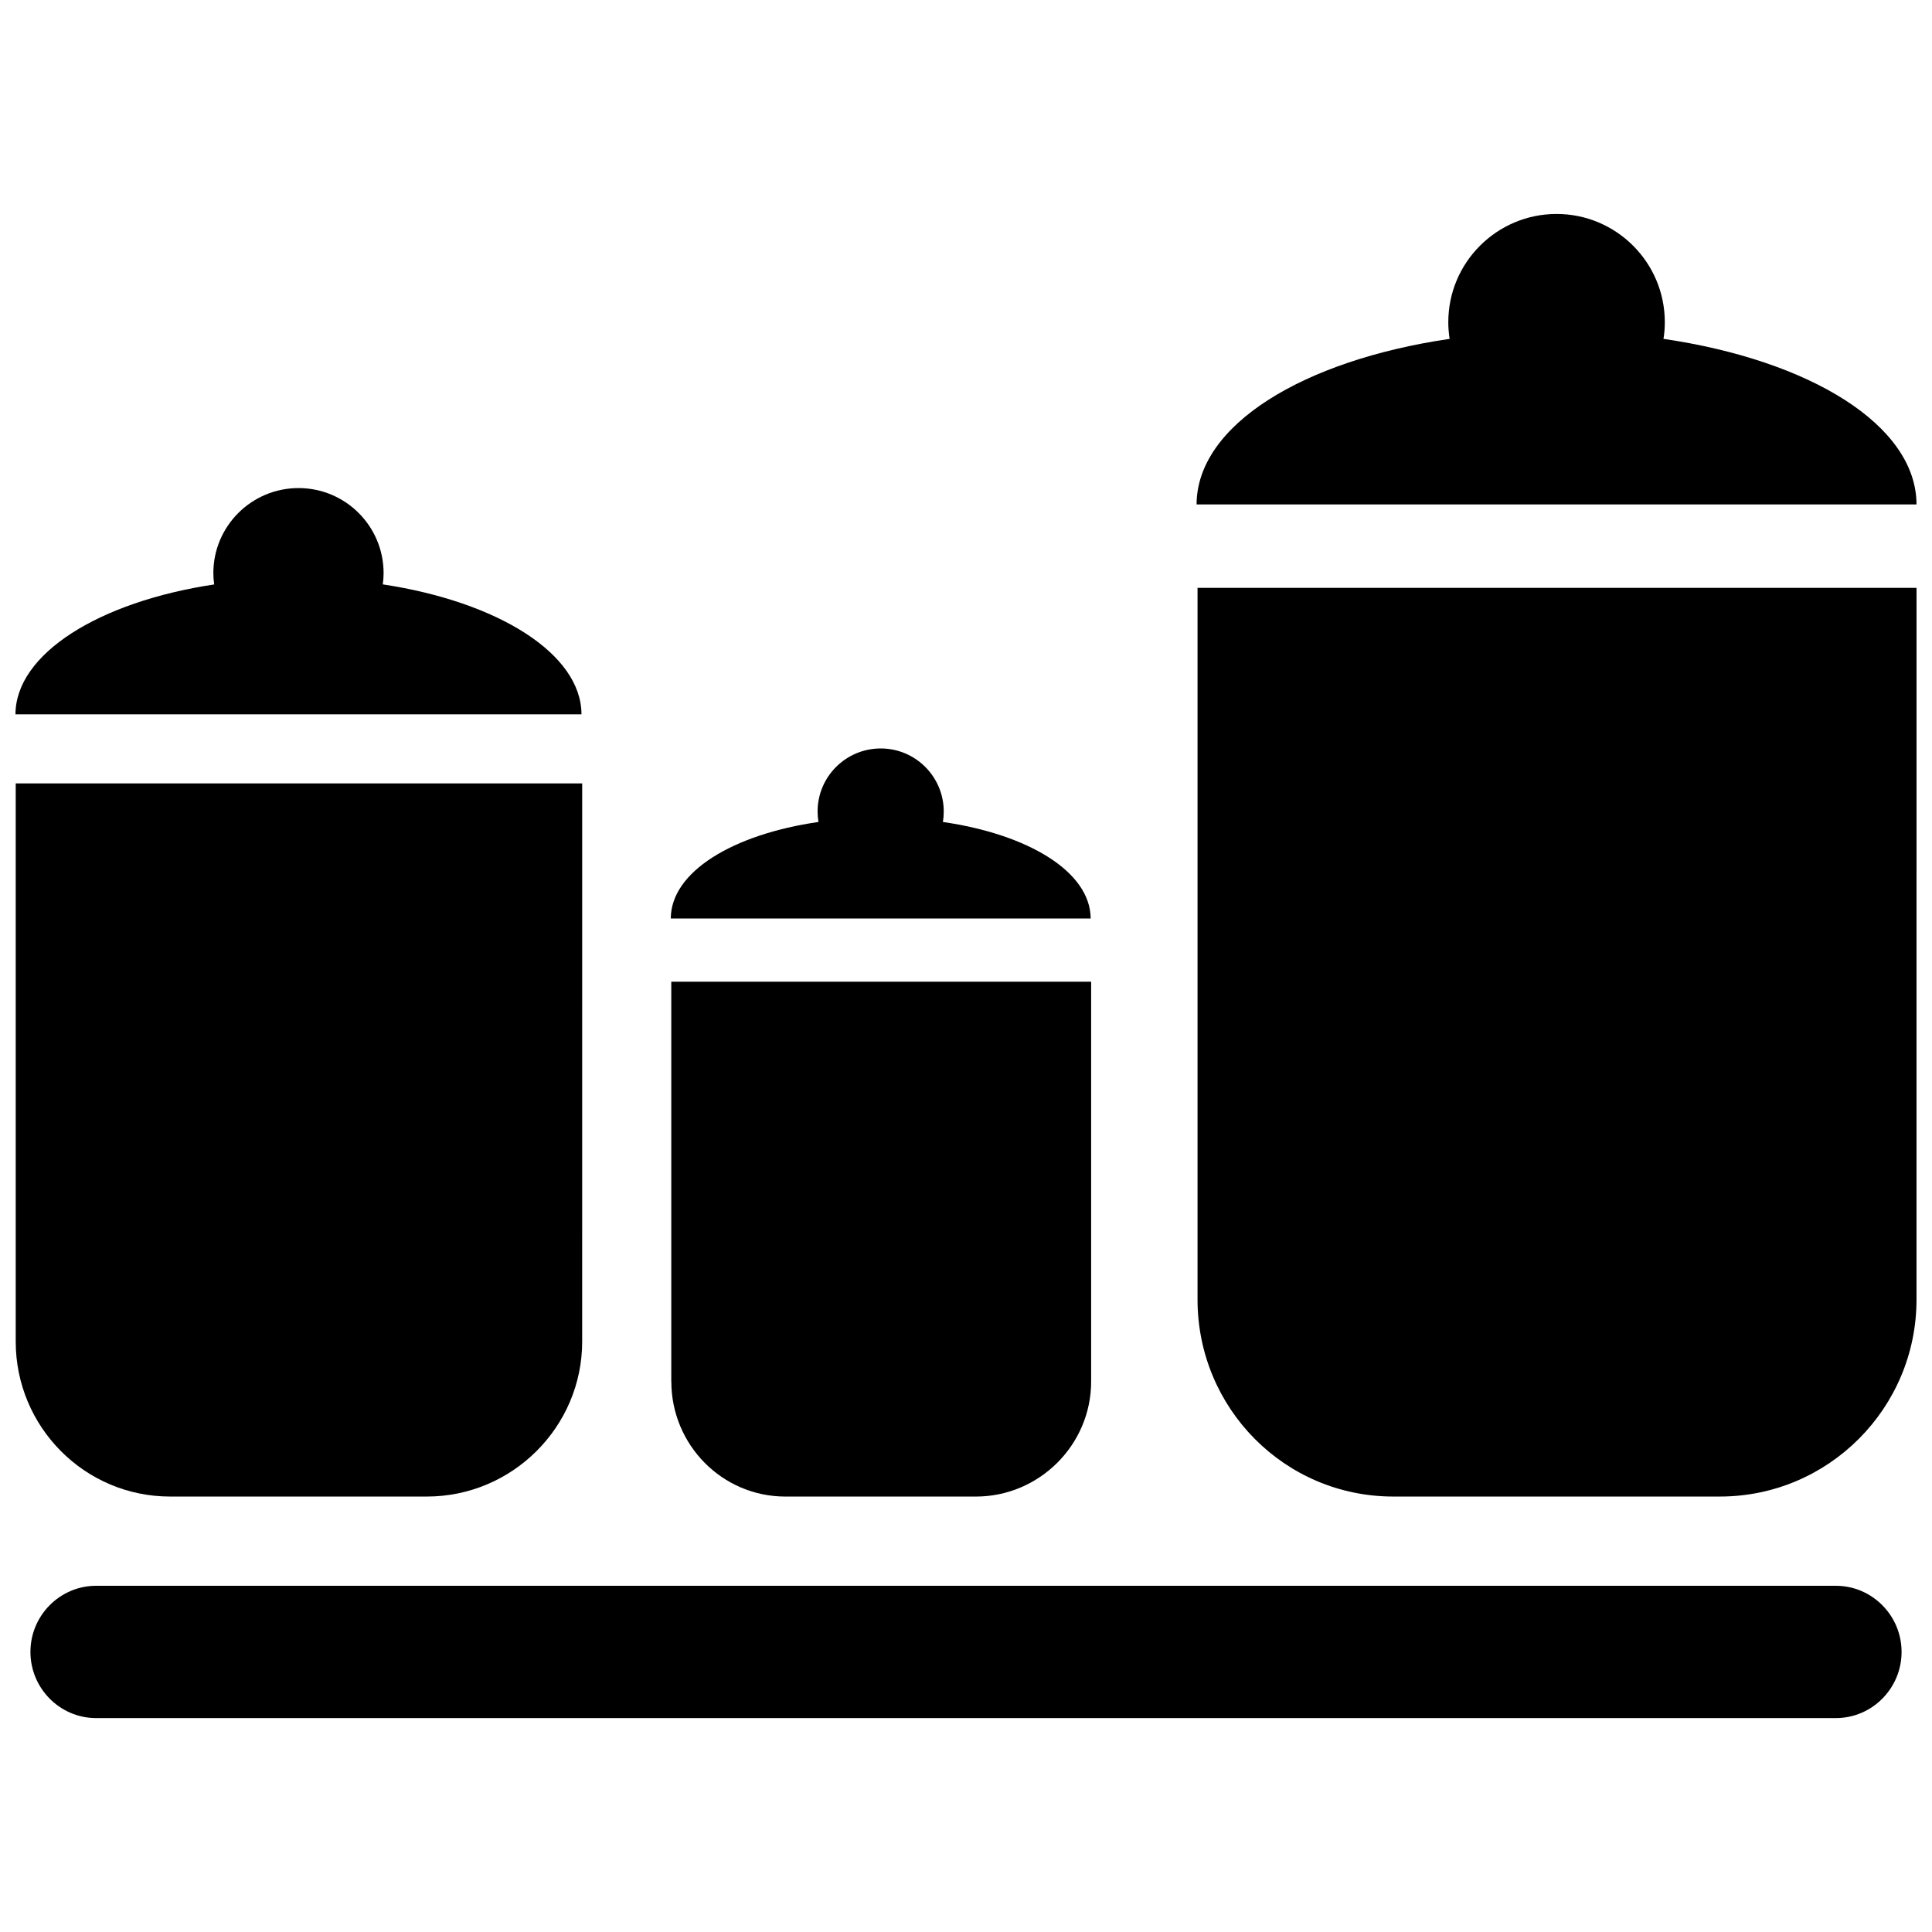 <?xml version="1.0" encoding="UTF-8"?>
<!-- Uploaded to: ICON Repo, www.iconrepo.com, Generator: ICON Repo Mixer Tools -->
<svg width="800px" height="800px" version="1.1" viewBox="144 144 512 512" xmlns="http://www.w3.org/2000/svg">
 <defs>
  <clipPath id="d">
   <path d="m148.09 351h150.91v190h-150.91z"/>
  </clipPath>
  <clipPath id="c">
   <path d="m148.09 273h150.91v61h-150.91z"/>
  </clipPath>
  <clipPath id="b">
   <path d="m461 299h190.9v242h-190.9z"/>
  </clipPath>
  <clipPath id="a">
   <path d="m461 200h190.9v78h-190.9z"/>
  </clipPath>
 </defs>
 <g clip-path="url(#d)">
  <path d="m189.07 540.6h68.047c22.641 0 41.164-18.445 41.164-41.07l0.004-147.92h-150.12v147.92c0 22.625 18.273 41.07 40.91 41.07z"/>
 </g>
 <g clip-path="url(#c)">
  <path d="m245.45 298.87c0.125-0.973 0.207-1.977 0.207-2.984 0-12.453-10.109-22.543-22.543-22.543-12.453 0-22.574 10.094-22.574 22.543 0 1.004 0.078 2.008 0.223 2.996-30.488 4.594-52.617 18.355-52.664 34.426h150c-0.031-16.07-22.164-29.832-52.645-34.438z"/>
 </g>
 <g clip-path="url(#b)">
  <path d="m461.36 299.78v188.62c0 28.793 23.086 52.199 51.879 52.199h86.523c28.809 0 52.133-23.422 52.133-52.199l0.004-188.62z"/>
 </g>
 <g clip-path="url(#a)">
  <path d="m584.84 233.8c0.238-1.434 0.352-2.934 0.352-4.418 0-15.844-12.883-28.68-28.68-28.68-15.816 0-28.699 12.836-28.699 28.684 0 1.516 0.129 2.996 0.352 4.418-38.82 5.691-66.992 22.832-67.059 43.875l190.79-0.004c-0.062-21.043-28.266-38.184-67.059-43.875z"/>
 </g>
 <path d="m321.91 510.12c0 16.773 13.473 30.484 30.23 30.484h50.477c16.789 0 30.547-13.711 30.547-30.484v-105.95h-111.27v105.95z"/>
 <path d="m393.88 361.83c0.145-0.91 0.223-1.816 0.223-2.758 0-9.246-7.492-16.723-16.691-16.723-9.246 0-16.742 7.477-16.742 16.723 0 0.941 0.078 1.848 0.238 2.758-22.656 3.269-39.109 13.199-39.141 25.574h111.27c-0.062-12.375-16.516-22.293-39.156-25.574z"/>
 <path d="m630.51 564.25h-461.02c-9.629 0-17.426 7.891-17.426 17.523 0 9.629 7.781 17.539 17.426 17.539h461.02c9.629 0 17.426-7.891 17.426-17.539 0-9.629-7.797-17.523-17.426-17.523z"/>
</svg>